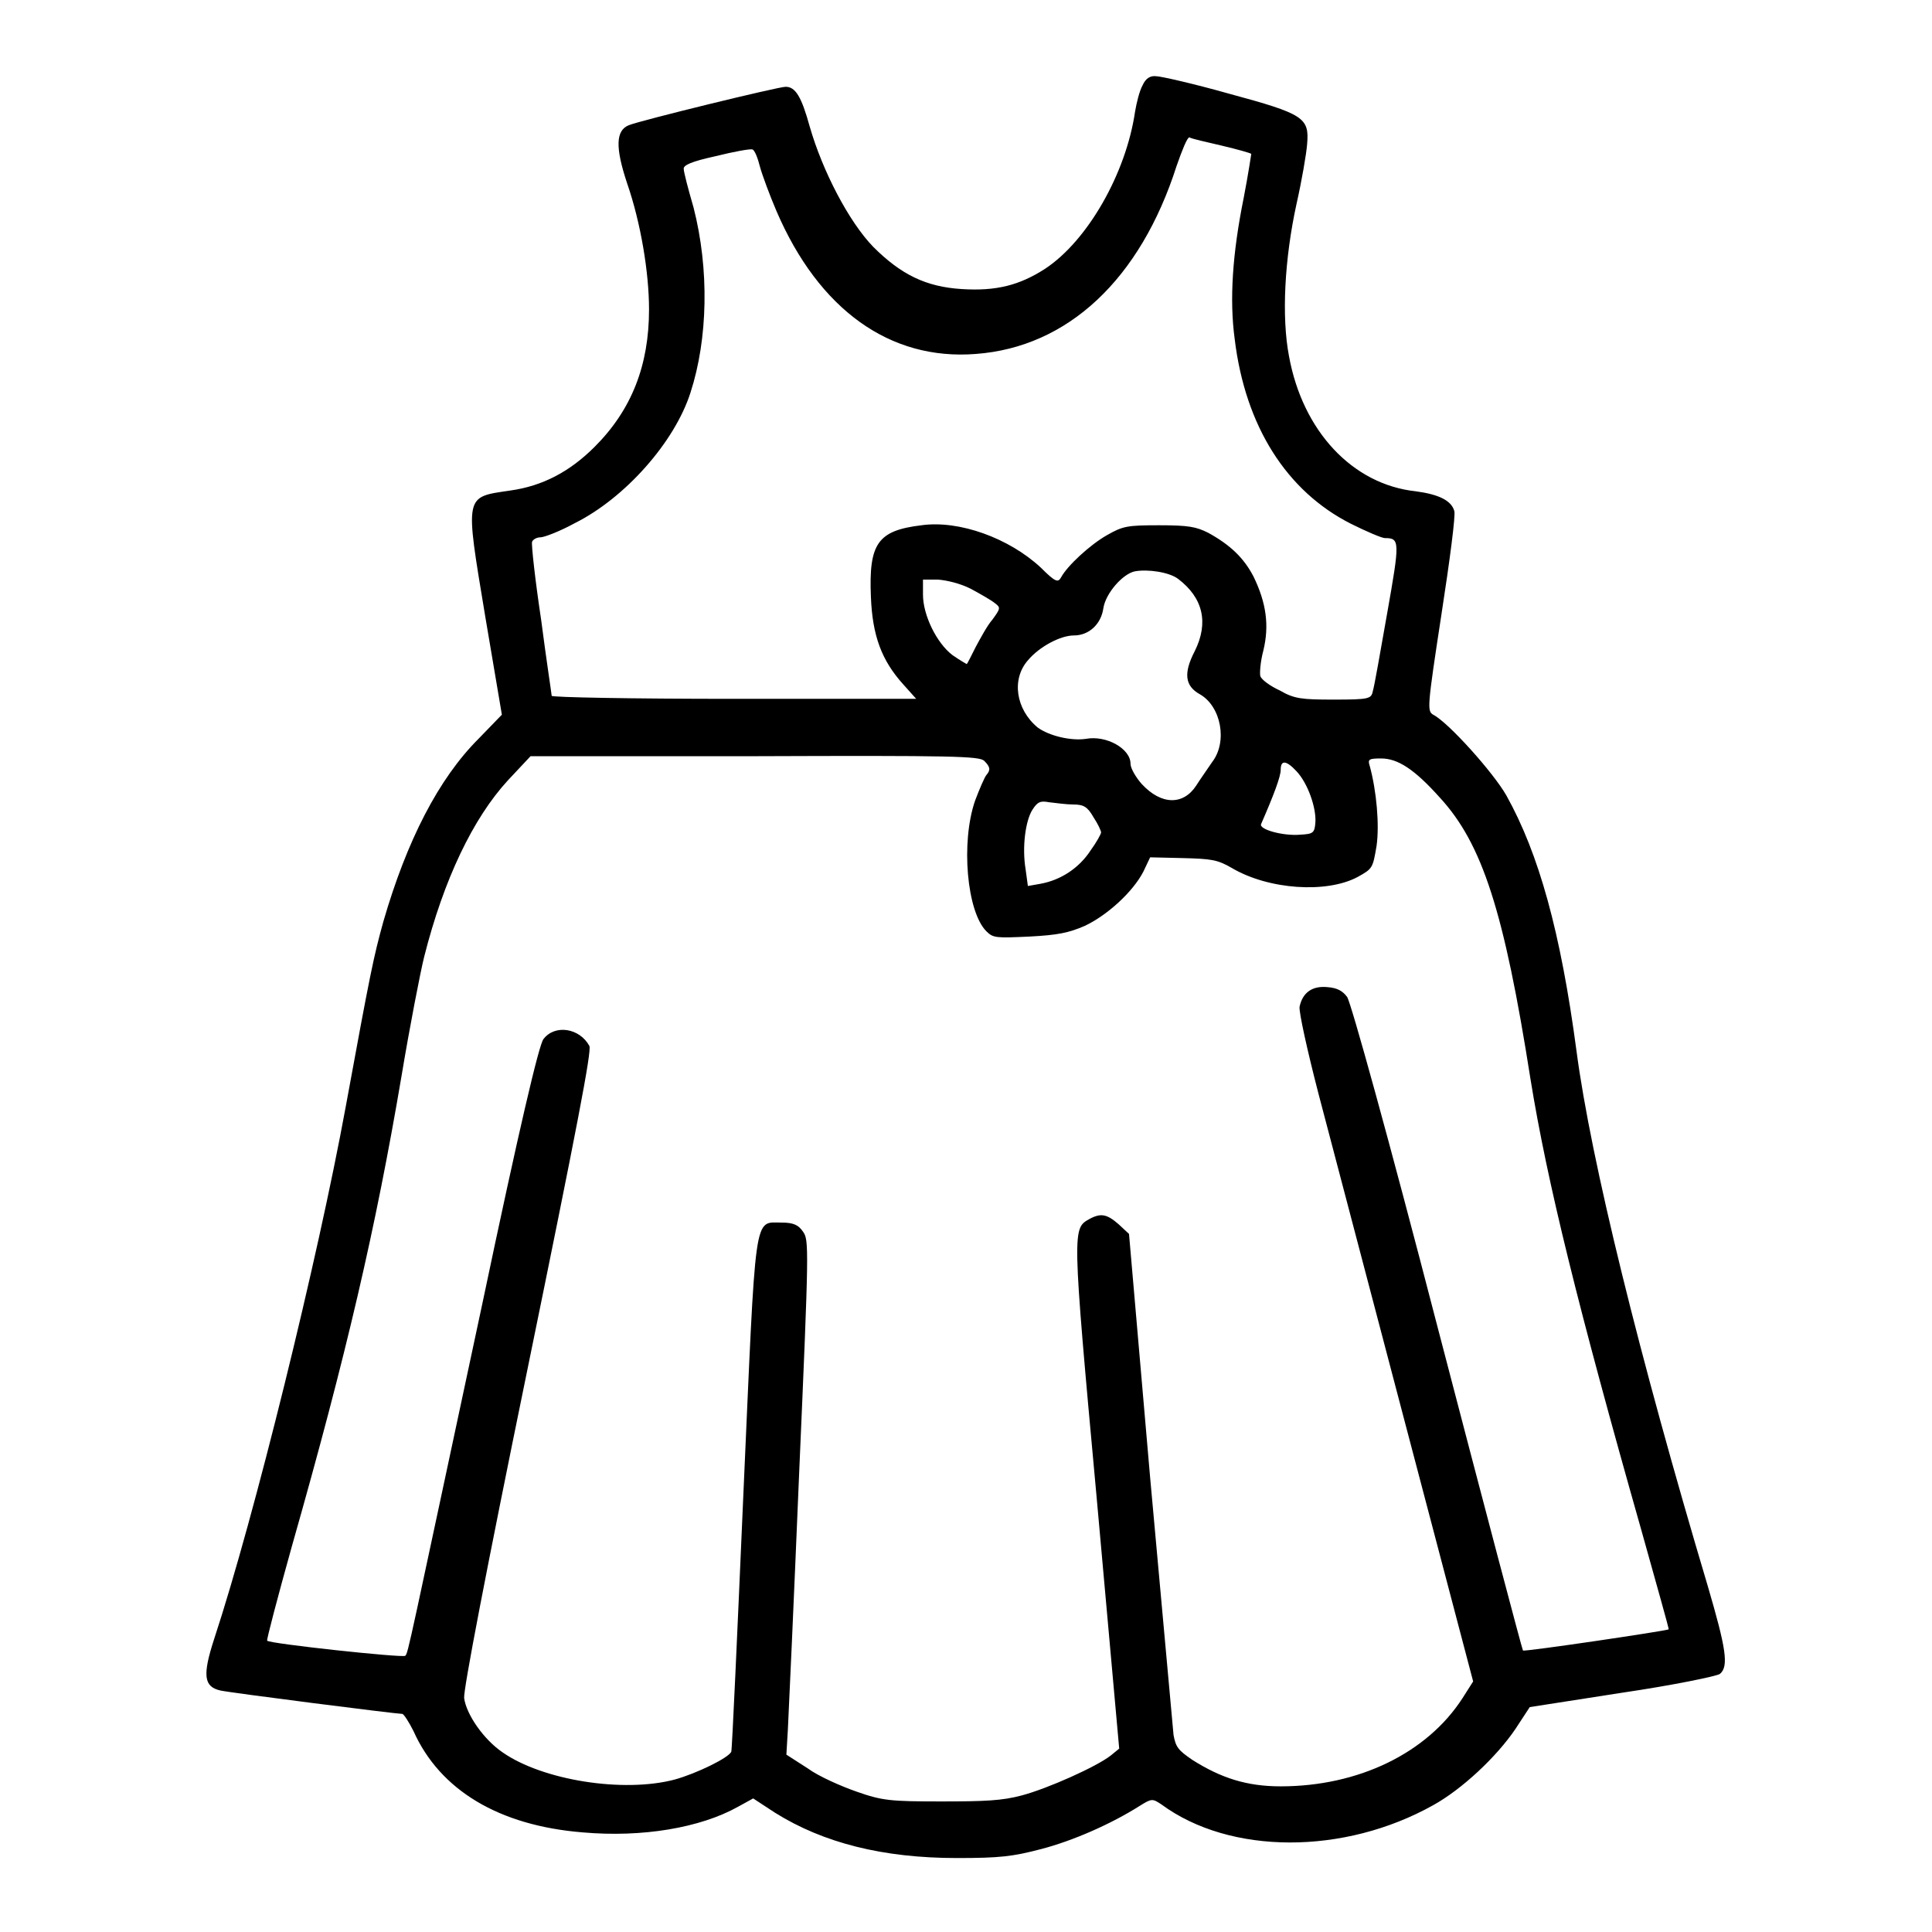 <?xml version="1.0" encoding="utf-8"?>
<!-- Svg Vector Icons : http://www.onlinewebfonts.com/icon -->
<!DOCTYPE svg PUBLIC "-//W3C//DTD SVG 1.1//EN" "http://www.w3.org/Graphics/SVG/1.1/DTD/svg11.dtd">
<svg version="1.1" xmlns="http://www.w3.org/2000/svg" xmlns:xlink="http://www.w3.org/1999/xlink" x="0px" y="0px" viewBox="0 0 256 256" enable-background="new 0 0 256 256" xml:space="preserve">
<g><g><g><path fill="#000000" d="M151.4,11.3c-0.4,0.7-0.8,2.3-1,3.5c-1.2,8.2-6.3,17.1-11.9,20.8c-3.4,2.2-6.5,3-11.1,2.7c-4.7-0.3-8-1.9-11.7-5.6c-3.2-3.3-6.7-10-8.4-15.9c-1.1-4-1.9-5.3-3.2-5.3c-1,0-19.4,4.5-20.8,5.1c-1.7,0.7-1.8,2.9-0.2,7.7c1.8,5.2,2.9,11.8,2.9,16.7c0,7.4-2.3,13.3-7.2,18.2c-3.3,3.3-6.9,5.2-11.2,5.8c-6.1,0.9-6,0.4-3.3,16.7l2.2,13l-3.1,3.2c-5.3,5.3-9.5,13.5-12.6,24.2c-1.3,4.7-1.7,6.6-5,24.6c-3.7,20.2-12.1,54.3-17.4,70.4c-1.6,4.9-1.4,6.4,0.8,6.9c1.3,0.3,23.3,3.1,24.1,3.1c0.2,0,0.9,1.1,1.5,2.3c3.5,7.8,11.3,12.5,22.4,13.4c7.9,0.7,15.6-0.6,20.6-3.4l2-1.1l2.9,1.9c6.4,4,14.3,6,24.1,6c5.7,0,7.4-0.2,11.2-1.2c4.2-1.1,9.2-3.3,13-5.7c1.6-1,1.7-1,2.9-0.2c9.1,6.7,24.2,6.7,36,0.1c3.8-2.1,8.4-6.4,10.9-10.1l1.9-2.9l12.2-1.9c6.8-1,12.6-2.2,13-2.5c1.2-1,0.8-3.4-1.6-11.6c-9.1-30.5-15.5-56.5-17.4-70.9c-2.1-15.8-5-26.2-9.3-33.9c-1.7-3-7.7-9.7-9.7-10.7c-0.8-0.5-0.8-0.9,1.1-13.3c1.1-7.1,1.9-13.2,1.7-13.7c-0.4-1.4-2.1-2.2-5.1-2.6c-8.4-0.9-15-8-16.8-17.9c-1-5.2-0.6-12.9,1-20.2c0.7-3.1,1.3-6.6,1.4-7.9c0.3-3.5-0.4-4-10.4-6.7c-4.6-1.3-9-2.3-9.6-2.3C152.4,10,151.8,10.4,151.4,11.3z M161.9,19.3c2.1,0.5,3.9,1,3.9,1.1c0,0-0.4,2.7-1,5.8c-1.5,7.4-1.9,13.5-1.2,18.7c1.4,11.6,6.9,20.2,15.4,24.5c2,1,4.1,1.9,4.5,1.9c2,0,2,0.4,0.3,10c-0.9,5.1-1.7,9.7-1.9,10.3c-0.2,1-0.5,1.1-5.2,1.1c-4.2,0-5.2-0.1-7.1-1.2c-1.3-0.6-2.4-1.4-2.6-1.9c-0.1-0.4,0-1.9,0.4-3.4c0.8-3.3,0.4-6.3-1.3-9.8c-1.3-2.5-3.1-4.2-6-5.8c-1.6-0.8-2.6-1-6.5-1c-4.2,0-4.8,0.1-6.9,1.3c-2.3,1.3-5.3,4.1-6.1,5.6c-0.4,0.7-0.7,0.7-2.7-1.3c-4.2-3.9-10.8-6.3-15.8-5.6c-5.8,0.7-7,2.4-6.7,9.5c0.2,5.1,1.4,8.4,4.3,11.6l1.7,1.9H97.3c-13.6,0-24.2-0.2-24.2-0.4c0-0.2-0.7-4.7-1.4-10.1c-0.8-5.3-1.3-9.9-1.2-10.3c0.1-0.3,0.6-0.6,1.1-0.6c0.5,0,2.6-0.8,4.6-1.9c6.6-3.3,13.2-10.7,15.3-17.3c2.3-7.1,2.5-16.3,0.4-24.5c-0.7-2.4-1.3-4.7-1.3-5.1c-0.1-0.5,1-1,4.2-1.7c2.4-0.6,4.6-1,4.9-0.9c0.3,0.1,0.7,1.1,1,2.3c0.3,1.1,1.3,3.8,2.2,5.9c5.6,13,15,19.8,26.4,18.9c12.2-0.9,21.8-9.9,26.6-24.9c0.7-2,1.4-3.8,1.7-3.8C157.9,18.4,159.8,18.8,161.9,19.3z M156.1,76.7c3.3,2.5,4.1,5.8,2.2,9.6c-1.5,2.9-1.3,4.6,0.7,5.7c2.8,1.6,3.7,6.3,1.6,9c-0.6,0.9-1.6,2.3-2.1,3.1c-1.7,2.6-4.6,2.6-7.2-0.2c-0.8-0.9-1.5-2.1-1.5-2.7c0-2-3.2-3.8-5.9-3.3c-2,0.3-4.9-0.4-6.4-1.5c-2.9-2.4-3.5-6.4-1.3-8.9c1.5-1.8,4.3-3.3,6.1-3.3c2,0,3.6-1.5,3.9-3.6c0.3-2,2.6-4.6,4.2-4.9C152.1,75.4,154.9,75.8,156.1,76.7z M128.6,78c1.3,0.7,2.7,1.5,3.2,1.9c0.8,0.6,0.8,0.7-0.3,2.2c-0.7,0.8-1.6,2.5-2.2,3.6c-0.6,1.2-1.1,2.2-1.2,2.3c0,0-0.9-0.5-1.9-1.2c-2.1-1.6-3.9-5.3-3.9-8v-2h2C125.5,76.9,127.2,77.3,128.6,78z M130.4,100.8c0.8,0.8,0.9,1.2,0.3,1.9c-0.2,0.2-0.9,1.8-1.5,3.4c-1.9,5.5-1.1,14.7,1.5,17.3c0.9,0.9,1.3,0.9,5.7,0.7c3.8-0.2,5.2-0.5,7.3-1.4c3-1.4,6.4-4.5,7.8-7.2l0.9-1.9l4.3,0.1c3.8,0.1,4.6,0.2,6.5,1.3c4.9,2.9,12.6,3.4,16.7,1.2c2-1.1,2-1.2,2.5-4.1c0.4-2.8,0-7.3-0.9-10.6c-0.3-0.9-0.1-1,1.5-1c2.2,0,4.4,1.4,7.8,5.2c5.6,6.1,8.5,15,12,37.3c2.2,13.6,6.3,30.2,14.7,59.8c2,7.2,3.7,13.1,3.6,13.1c-0.3,0.2-19.2,3-19.3,2.8c-0.1-0.1-5.2-19.4-11.3-42.8c-6.5-25.1-11.5-43.1-12-43.8c-0.6-0.8-1.3-1.2-2.6-1.3c-2-0.2-3.3,0.7-3.7,2.6c-0.1,0.7,1,5.7,2.5,11.5c1.5,5.7,6.7,25.5,11.6,44.1l8.9,33.8l-1.4,2.2c-4.7,7.3-13.8,11.7-24.1,11.7c-4.5,0-7.9-1.1-11.7-3.5c-1.9-1.3-2.2-1.7-2.5-3.3c-0.1-1-1.5-16.4-3.1-34.1l-2.8-32.3l-1.4-1.3c-1.5-1.3-2.3-1.5-3.8-0.7c-2.3,1.3-2.4,0.9,0.9,36.8l3,33.4l-1.1,0.9c-1.9,1.5-8.4,4.4-11.8,5.3c-2.6,0.7-4.9,0.8-10.7,0.8c-6.7,0-7.8-0.1-11.2-1.3c-2-0.7-5-2-6.5-3.1l-2.8-1.8l0.2-3.4c0.1-1.9,0.8-17.2,1.5-34.1c1.3-29.8,1.3-30.7,0.5-31.8c-0.6-0.9-1.3-1.2-2.8-1.2c-3.8,0-3.4-2-5.1,36c-0.8,18.5-1.5,33.9-1.6,34.1c-0.3,0.8-4.6,2.9-7.5,3.7c-6.8,1.8-17.5,0.1-22.8-3.6c-2.5-1.7-4.8-5-5.1-7.2c-0.1-1.1,2.8-16.3,8.4-43.6c6.6-32.2,8.5-42.1,8.2-42.8c-1.3-2.4-4.6-2.9-6.1-0.9c-0.6,0.8-3.2,11.8-8.1,35.1c-9.8,45.8-9.8,46.2-10.2,46.6c-0.3,0.3-18-1.6-18.3-2c-0.1-0.1,1.4-5.8,3.3-12.6c7.2-25.3,11.1-42.1,14.5-62.2c1.1-6.6,2.5-13.8,3-15.8c2.6-10.3,6.5-18.4,11.1-23.4l3-3.2H100C126.3,100.1,129.7,100.2,130.4,100.8z M171.8,102.2c1.5,1.6,2.6,4.8,2.5,6.7c-0.1,1.5-0.3,1.6-2,1.7c-2.3,0.2-5.5-0.7-5.2-1.4c1.7-3.9,2.6-6.3,2.6-7.2C169.7,100.7,170.4,100.7,171.8,102.2z M142.2,106.6c1.4,0,1.9,0.3,2.7,1.7c0.6,0.9,1,1.8,1,2c0,0.2-0.6,1.3-1.4,2.4c-1.5,2.3-3.9,3.9-6.6,4.4l-1.7,0.3l-0.3-2.2c-0.5-3,0-6.5,0.9-7.9c0.7-1.1,1.1-1.2,2.2-1C139.9,106.4,141.3,106.6,142.2,106.6z"/></g></g></g>
</svg>